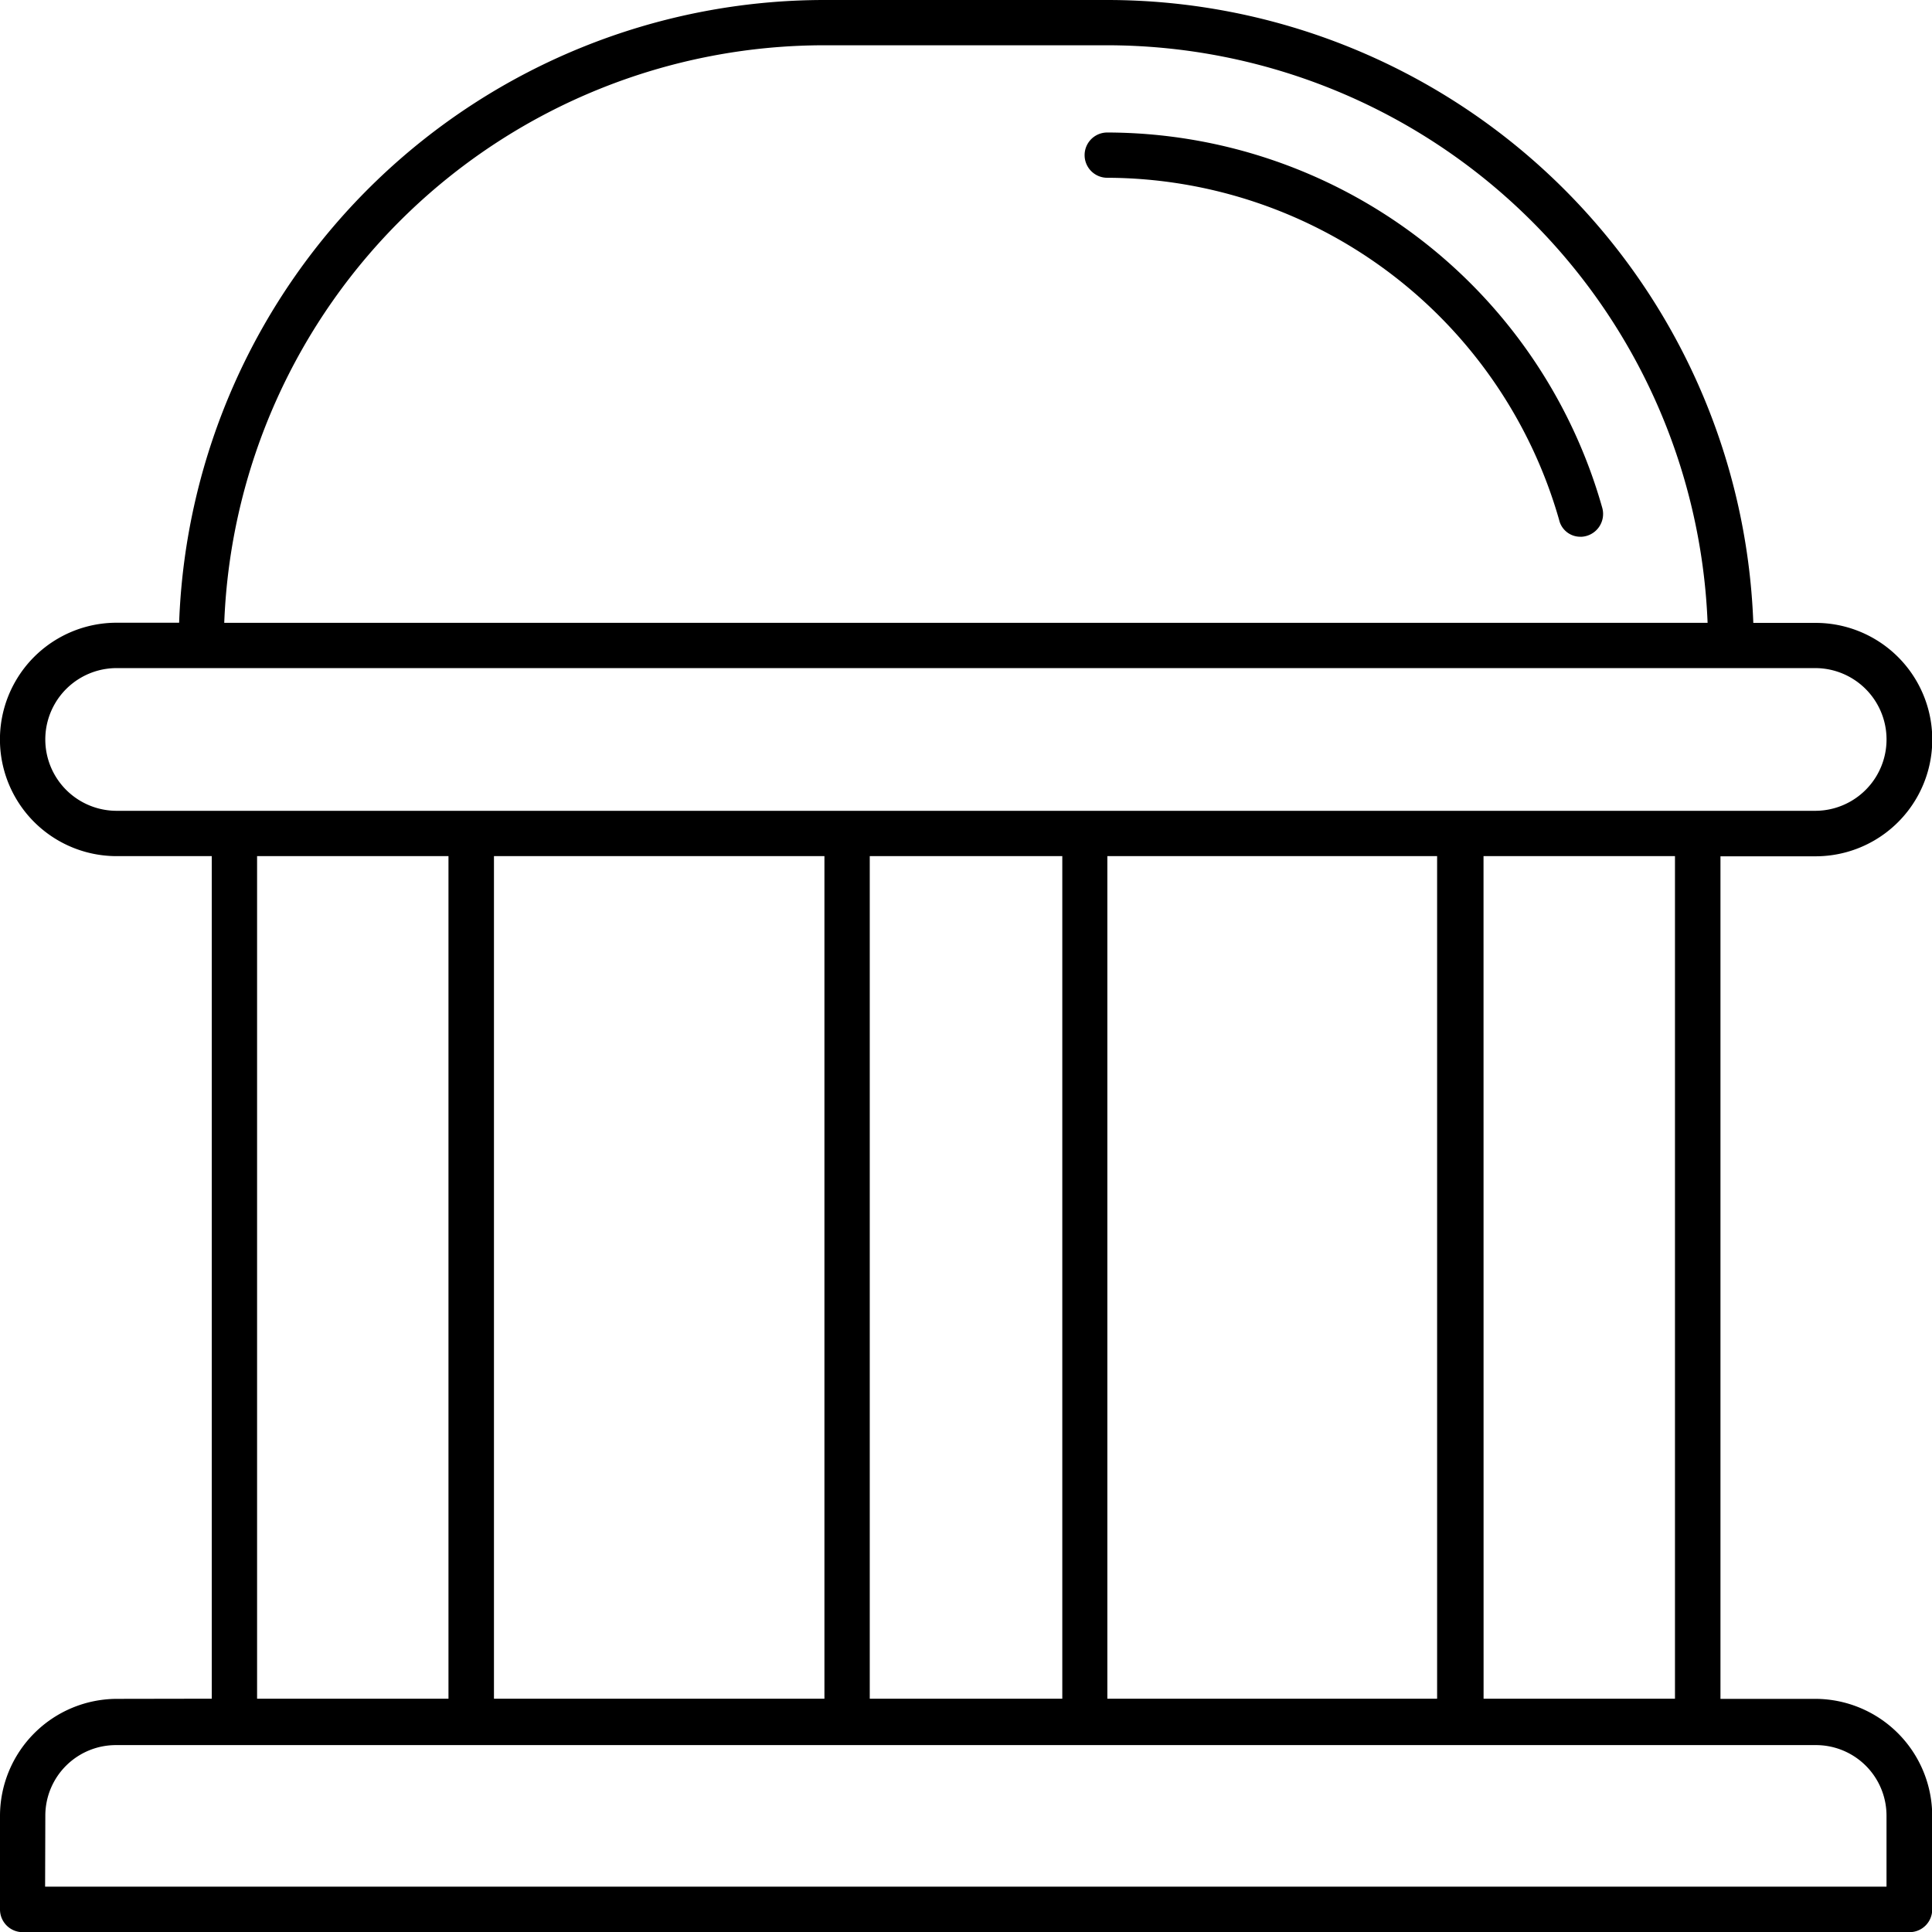 <svg id="Layer_x0020_1" xmlns="http://www.w3.org/2000/svg" width="35.592" height="35.592" viewBox="0 0 35.592 35.592">
  <path id="Path_40793" data-name="Path 40793" d="M173.475,178.294V162.772H167.4v15.522Zm-11.287,0V162.772H156.1v15.522Zm-11.287,0V162.772h-1.752a2.149,2.149,0,0,1,0-4.3H150.3A11.9,11.9,0,0,1,162.188,147H167.4A11.914,11.914,0,0,1,179.3,158.475h1.147a2.149,2.149,0,0,1,0,4.3h-1.752v15.522h1.752a2.159,2.159,0,0,1,2.149,2.149v1.732a.418.418,0,0,1-.417.417H147.417a.418.418,0,0,1-.417-.417v-1.732a2.159,2.159,0,0,1,2.149-2.149Zm.835,0h3.526V162.772h-3.526Zm11.287,0h3.547V162.772h-3.547Zm11.308,0h3.526V162.772H174.33Zm-26.5,3.463h33.923v-1.314a1.3,1.3,0,0,0-1.314-1.294H149.149a1.3,1.3,0,0,0-1.314,1.294Zm32.609-19.82a1.314,1.314,0,0,0,0-2.629H149.149a1.314,1.314,0,0,0,0,2.629h31.294Zm-29.312-3.463h27.33a11.078,11.078,0,0,0-11.057-10.64h-5.216A11.064,11.064,0,0,0,151.131,158.475Zm24.994-1.586a.4.4,0,0,1-.4-.313,8.687,8.687,0,0,0-8.324-6.3.417.417,0,0,1,0-.834,9.495,9.495,0,0,1,9.117,6.906A.421.421,0,0,1,176.124,156.889Z" transform="translate(-147 -147)" fill-rule="evenodd"/>
</svg>
